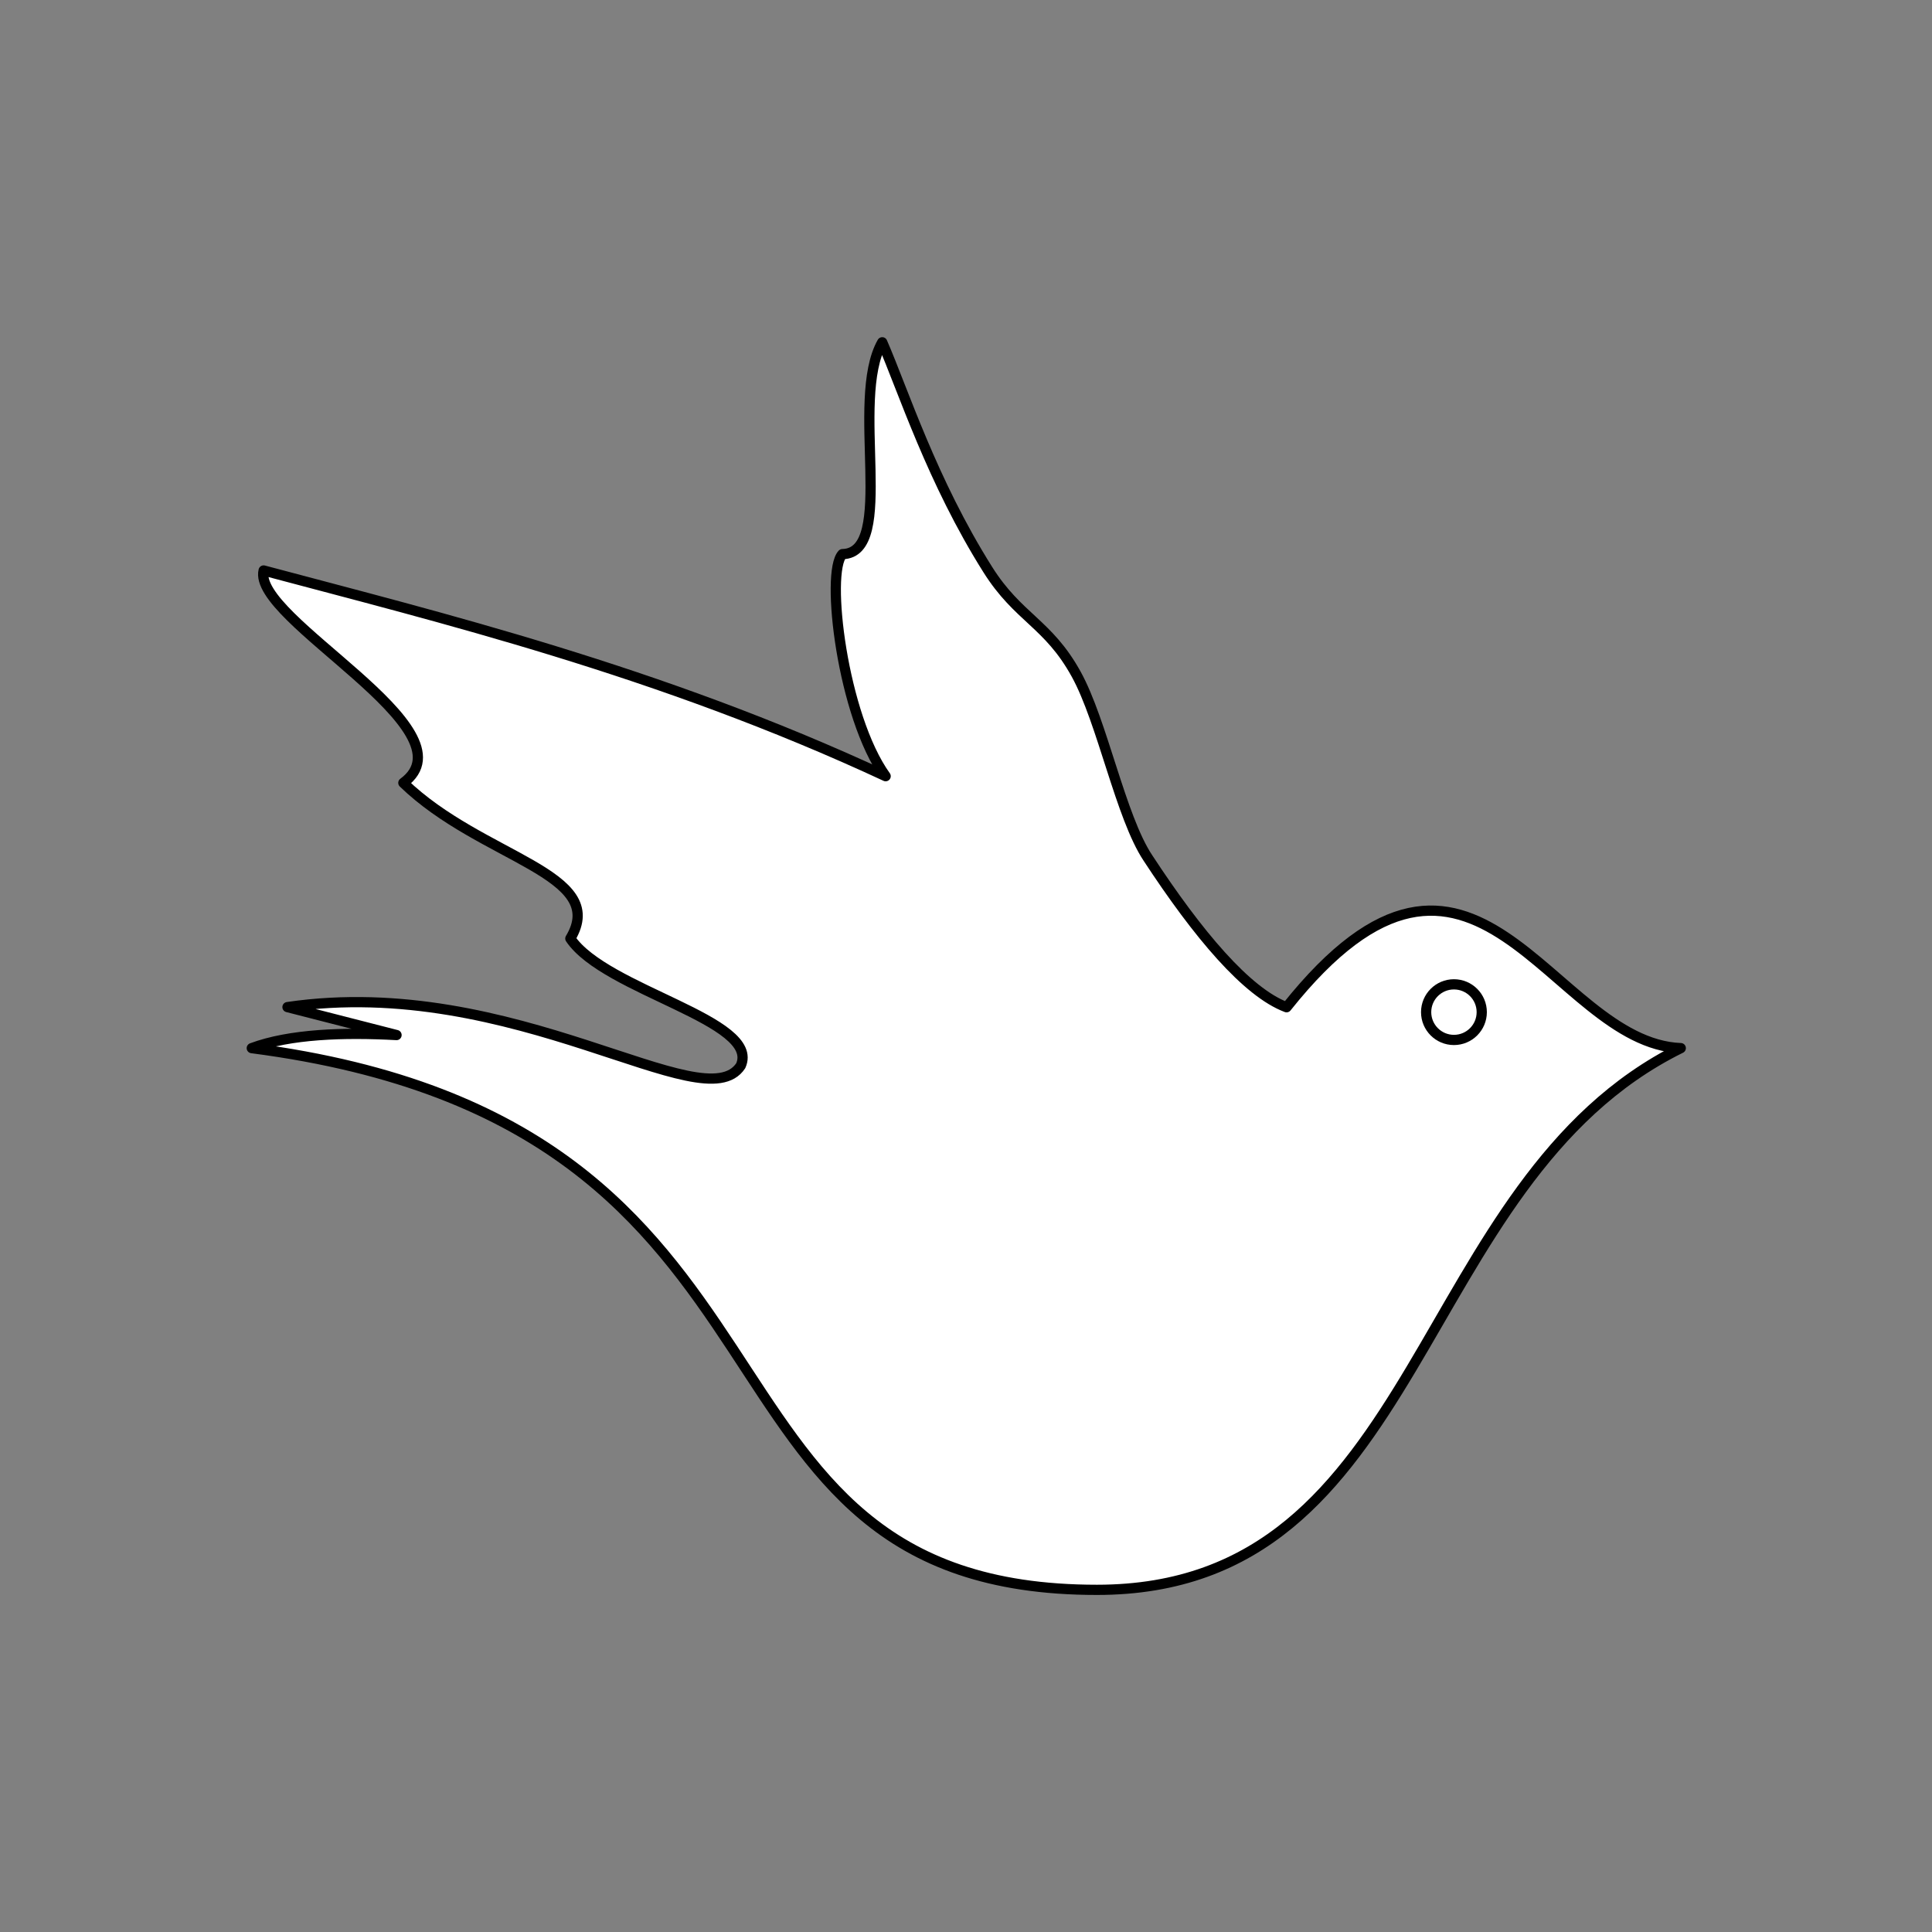 <svg xmlns="http://www.w3.org/2000/svg" viewBox="0 0 141.73 141.73"><rect x="0" y="0" width="141.73" height="141.73" fill="#808080" stroke="none"/><defs><style>.cls-1{fill:#fff;}.cls-2{fill:none;stroke:#000;stroke-linecap:round;stroke-linejoin:round;stroke-width:0.75px;}</style></defs><title>lilz_art_6</title><g id="_6_fill" data-name="6 fill"><path class="cls-1" d="M18.47,76.89c43.29,5.63,30,39.74,62,39.74,24.19,0,23-29.95,42.83-39.74-9.58-.37-15.08-20.38-28.92-3-2.91-1.09-6.49-5.33-10.17-10.95-2-3-3.34-10-5.26-13.48-2.06-3.74-4.25-4.12-6.49-7.68-4.09-6.49-6.2-13.13-7.74-16.67-2.42,4.25,1.08,15.46-2.92,15.54-1.27,1.33,0,11.88,3.17,16.29C48.3,49.18,32.14,45.27,19.34,41.85c-.87,3.58,15.58,11.67,10.25,15.58C35.34,63,44.72,64.06,41.84,68.85c2.58,3.83,14,6,12.5,9.33-2.71,4.13-16.54-6.75-33.25-4.3l8,2.05C25.21,75.72,21.26,75.85,18.47,76.89Z"/></g><g id="_6_stroke" data-name="6 stroke"><path class="cls-2" d="M18.47,76.89c43.29,5.63,30,39.74,62,39.74,24.19,0,23-29.95,42.83-39.74-9.58-.37-15.08-20.38-28.92-3-2.91-1.09-6.49-5.33-10.17-10.95-2-3-3.34-10-5.26-13.48-2.06-3.74-4.25-4.12-6.49-7.68-4.09-6.49-6.2-13.13-7.74-16.67-2.42,4.25,1.08,15.46-2.92,15.54-1.27,1.33,0,11.88,3.17,16.29C48.3,49.18,32.14,45.27,19.34,41.85c-.87,3.58,15.58,11.67,10.25,15.58C35.34,63,44.72,64.06,41.84,68.85c2.58,3.83,14,6,12.5,9.33-2.71,4.13-16.54-6.75-33.25-4.3l8,2.05C25.21,75.72,21.26,75.85,18.47,76.89Z"/><circle class="cls-2" cx="106.66" cy="74.25" r="2.04"/></g></svg>